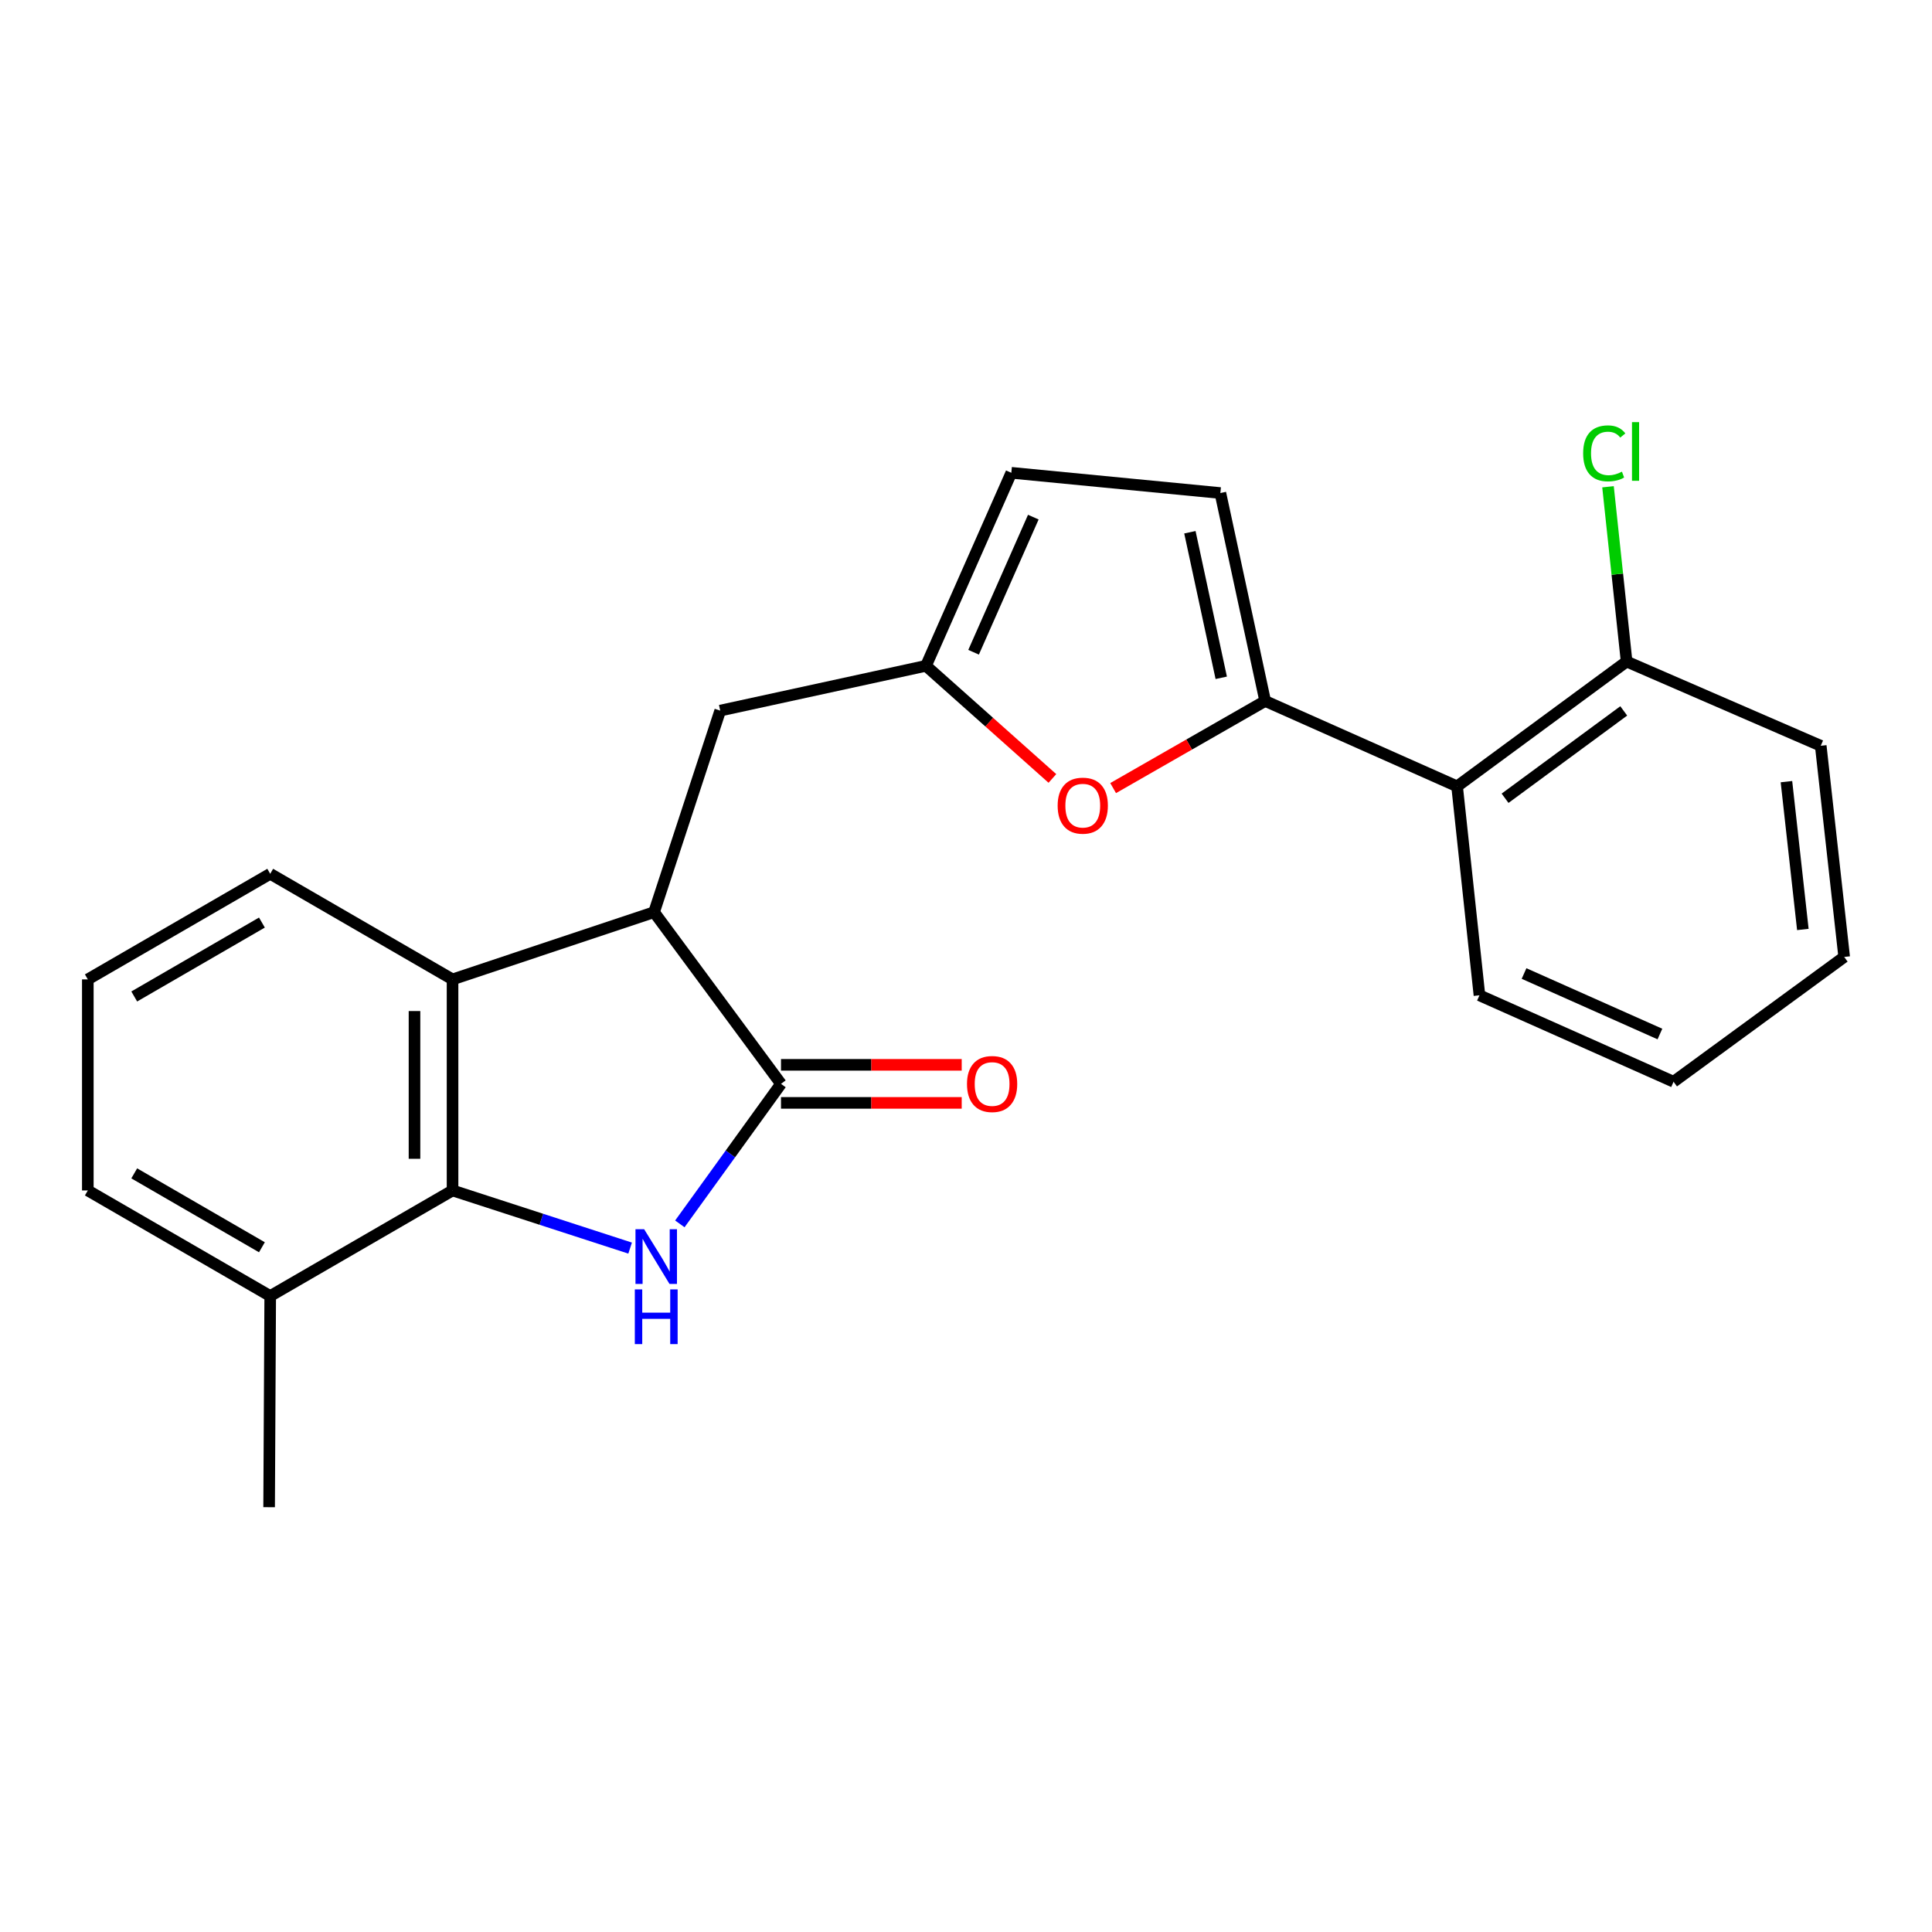 <?xml version='1.0' encoding='iso-8859-1'?>
<svg version='1.1' baseProfile='full'
              xmlns='http://www.w3.org/2000/svg'
                      xmlns:rdkit='http://www.rdkit.org/xml'
                      xmlns:xlink='http://www.w3.org/1999/xlink'
                  xml:space='preserve'
width='1000px' height='1000px' viewBox='0 0 1000 1000'>
<!-- END OF HEADER -->
<rect style='opacity:1.0;fill:#FFFFFF;stroke:none' width='1000' height='1000' x='0' y='0'> </rect>
<path class='bond-0' d='M 351.884,633.482 L 378.065,597.242' style='fill:none;fill-rule:evenodd;stroke:#0000FF;stroke-width:6px;stroke-linecap:butt;stroke-linejoin:miter;stroke-opacity:1' />
<path class='bond-0' d='M 378.065,597.242 L 404.246,561.002' style='fill:none;fill-rule:evenodd;stroke:#000000;stroke-width:6px;stroke-linecap:butt;stroke-linejoin:miter;stroke-opacity:1' />
<path class='bond-1' d='M 326.152,646.013 L 280.195,631.095' style='fill:none;fill-rule:evenodd;stroke:#0000FF;stroke-width:6px;stroke-linecap:butt;stroke-linejoin:miter;stroke-opacity:1' />
<path class='bond-1' d='M 280.195,631.095 L 234.238,616.176' style='fill:none;fill-rule:evenodd;stroke:#000000;stroke-width:6px;stroke-linecap:butt;stroke-linejoin:miter;stroke-opacity:1' />
<path class='bond-3' d='M 404.246,561.002 L 338.547,472.13' style='fill:none;fill-rule:evenodd;stroke:#000000;stroke-width:6px;stroke-linecap:butt;stroke-linejoin:miter;stroke-opacity:1' />
<path class='bond-11' d='M 404.246,570.849 L 451.013,570.849' style='fill:none;fill-rule:evenodd;stroke:#000000;stroke-width:6px;stroke-linecap:butt;stroke-linejoin:miter;stroke-opacity:1' />
<path class='bond-11' d='M 451.013,570.849 L 497.78,570.849' style='fill:none;fill-rule:evenodd;stroke:#FF0000;stroke-width:6px;stroke-linecap:butt;stroke-linejoin:miter;stroke-opacity:1' />
<path class='bond-11' d='M 404.246,551.155 L 451.013,551.155' style='fill:none;fill-rule:evenodd;stroke:#000000;stroke-width:6px;stroke-linecap:butt;stroke-linejoin:miter;stroke-opacity:1' />
<path class='bond-11' d='M 451.013,551.155 L 497.78,551.155' style='fill:none;fill-rule:evenodd;stroke:#FF0000;stroke-width:6px;stroke-linecap:butt;stroke-linejoin:miter;stroke-opacity:1' />
<path class='bond-4' d='M 234.238,616.176 L 234.238,506.933' style='fill:none;fill-rule:evenodd;stroke:#000000;stroke-width:6px;stroke-linecap:butt;stroke-linejoin:miter;stroke-opacity:1' />
<path class='bond-4' d='M 214.544,599.79 L 214.544,523.319' style='fill:none;fill-rule:evenodd;stroke:#000000;stroke-width:6px;stroke-linecap:butt;stroke-linejoin:miter;stroke-opacity:1' />
<path class='bond-12' d='M 234.238,616.176 L 139.862,670.826' style='fill:none;fill-rule:evenodd;stroke:#000000;stroke-width:6px;stroke-linecap:butt;stroke-linejoin:miter;stroke-opacity:1' />
<path class='bond-2' d='M 654.845,362.832 L 615.501,385.374' style='fill:none;fill-rule:evenodd;stroke:#000000;stroke-width:6px;stroke-linecap:butt;stroke-linejoin:miter;stroke-opacity:1' />
<path class='bond-2' d='M 615.501,385.374 L 576.157,407.916' style='fill:none;fill-rule:evenodd;stroke:#FF0000;stroke-width:6px;stroke-linecap:butt;stroke-linejoin:miter;stroke-opacity:1' />
<path class='bond-6' d='M 654.845,362.832 L 754.187,407.011' style='fill:none;fill-rule:evenodd;stroke:#000000;stroke-width:6px;stroke-linecap:butt;stroke-linejoin:miter;stroke-opacity:1' />
<path class='bond-25' d='M 654.845,362.832 L 631.661,255.197' style='fill:none;fill-rule:evenodd;stroke:#000000;stroke-width:6px;stroke-linecap:butt;stroke-linejoin:miter;stroke-opacity:1' />
<path class='bond-25' d='M 632.115,350.833 L 615.887,275.488' style='fill:none;fill-rule:evenodd;stroke:#000000;stroke-width:6px;stroke-linecap:butt;stroke-linejoin:miter;stroke-opacity:1' />
<path class='bond-10' d='M 338.547,472.13 L 372.781,367.81' style='fill:none;fill-rule:evenodd;stroke:#000000;stroke-width:6px;stroke-linecap:butt;stroke-linejoin:miter;stroke-opacity:1' />
<path class='bond-23' d='M 338.547,472.13 L 234.238,506.933' style='fill:none;fill-rule:evenodd;stroke:#000000;stroke-width:6px;stroke-linecap:butt;stroke-linejoin:miter;stroke-opacity:1' />
<path class='bond-15' d='M 234.238,506.933 L 139.862,452.273' style='fill:none;fill-rule:evenodd;stroke:#000000;stroke-width:6px;stroke-linecap:butt;stroke-linejoin:miter;stroke-opacity:1' />
<path class='bond-5' d='M 544.72,402.92 L 512.004,373.773' style='fill:none;fill-rule:evenodd;stroke:#FF0000;stroke-width:6px;stroke-linecap:butt;stroke-linejoin:miter;stroke-opacity:1' />
<path class='bond-5' d='M 512.004,373.773 L 479.289,344.626' style='fill:none;fill-rule:evenodd;stroke:#000000;stroke-width:6px;stroke-linecap:butt;stroke-linejoin:miter;stroke-opacity:1' />
<path class='bond-13' d='M 754.187,407.011 L 841.932,342.416' style='fill:none;fill-rule:evenodd;stroke:#000000;stroke-width:6px;stroke-linecap:butt;stroke-linejoin:miter;stroke-opacity:1' />
<path class='bond-13' d='M 779.024,413.181 L 840.445,367.965' style='fill:none;fill-rule:evenodd;stroke:#000000;stroke-width:6px;stroke-linecap:butt;stroke-linejoin:miter;stroke-opacity:1' />
<path class='bond-16' d='M 754.187,407.011 L 765.762,515.171' style='fill:none;fill-rule:evenodd;stroke:#000000;stroke-width:6px;stroke-linecap:butt;stroke-linejoin:miter;stroke-opacity:1' />
<path class='bond-7' d='M 479.289,344.626 L 372.781,367.81' style='fill:none;fill-rule:evenodd;stroke:#000000;stroke-width:6px;stroke-linecap:butt;stroke-linejoin:miter;stroke-opacity:1' />
<path class='bond-9' d='M 479.289,344.626 L 523.457,244.715' style='fill:none;fill-rule:evenodd;stroke:#000000;stroke-width:6px;stroke-linecap:butt;stroke-linejoin:miter;stroke-opacity:1' />
<path class='bond-9' d='M 503.926,337.602 L 534.844,267.664' style='fill:none;fill-rule:evenodd;stroke:#000000;stroke-width:6px;stroke-linecap:butt;stroke-linejoin:miter;stroke-opacity:1' />
<path class='bond-8' d='M 631.661,255.197 L 523.457,244.715' style='fill:none;fill-rule:evenodd;stroke:#000000;stroke-width:6px;stroke-linecap:butt;stroke-linejoin:miter;stroke-opacity:1' />
<path class='bond-18' d='M 139.862,670.826 L 45.455,616.176' style='fill:none;fill-rule:evenodd;stroke:#000000;stroke-width:6px;stroke-linecap:butt;stroke-linejoin:miter;stroke-opacity:1' />
<path class='bond-18' d='M 135.567,645.584 L 69.482,607.33' style='fill:none;fill-rule:evenodd;stroke:#000000;stroke-width:6px;stroke-linecap:butt;stroke-linejoin:miter;stroke-opacity:1' />
<path class='bond-19' d='M 139.862,670.826 L 139.294,780.124' style='fill:none;fill-rule:evenodd;stroke:#000000;stroke-width:6px;stroke-linecap:butt;stroke-linejoin:miter;stroke-opacity:1' />
<path class='bond-14' d='M 841.932,342.416 L 837.117,297.183' style='fill:none;fill-rule:evenodd;stroke:#000000;stroke-width:6px;stroke-linecap:butt;stroke-linejoin:miter;stroke-opacity:1' />
<path class='bond-14' d='M 837.117,297.183 L 832.302,251.95' style='fill:none;fill-rule:evenodd;stroke:#00CC00;stroke-width:6px;stroke-linecap:butt;stroke-linejoin:miter;stroke-opacity:1' />
<path class='bond-20' d='M 841.932,342.416 L 942.412,386.015' style='fill:none;fill-rule:evenodd;stroke:#000000;stroke-width:6px;stroke-linecap:butt;stroke-linejoin:miter;stroke-opacity:1' />
<path class='bond-24' d='M 139.862,452.273 L 45.455,506.933' style='fill:none;fill-rule:evenodd;stroke:#000000;stroke-width:6px;stroke-linecap:butt;stroke-linejoin:miter;stroke-opacity:1' />
<path class='bond-24' d='M 135.569,477.515 L 69.483,515.777' style='fill:none;fill-rule:evenodd;stroke:#000000;stroke-width:6px;stroke-linecap:butt;stroke-linejoin:miter;stroke-opacity:1' />
<path class='bond-21' d='M 765.762,515.171 L 866.232,559.908' style='fill:none;fill-rule:evenodd;stroke:#000000;stroke-width:6px;stroke-linecap:butt;stroke-linejoin:miter;stroke-opacity:1' />
<path class='bond-21' d='M 788.844,503.891 L 859.172,535.207' style='fill:none;fill-rule:evenodd;stroke:#000000;stroke-width:6px;stroke-linecap:butt;stroke-linejoin:miter;stroke-opacity:1' />
<path class='bond-17' d='M 45.455,506.933 L 45.455,616.176' style='fill:none;fill-rule:evenodd;stroke:#000000;stroke-width:6px;stroke-linecap:butt;stroke-linejoin:miter;stroke-opacity:1' />
<path class='bond-26' d='M 942.412,386.015 L 954.545,495.314' style='fill:none;fill-rule:evenodd;stroke:#000000;stroke-width:6px;stroke-linecap:butt;stroke-linejoin:miter;stroke-opacity:1' />
<path class='bond-26' d='M 924.659,404.583 L 933.152,481.092' style='fill:none;fill-rule:evenodd;stroke:#000000;stroke-width:6px;stroke-linecap:butt;stroke-linejoin:miter;stroke-opacity:1' />
<path class='bond-22' d='M 866.232,559.908 L 954.545,495.314' style='fill:none;fill-rule:evenodd;stroke:#000000;stroke-width:6px;stroke-linecap:butt;stroke-linejoin:miter;stroke-opacity:1' />
<path  class='atom-0' d='M 333.403 636.239
L 342.683 651.239
Q 343.603 652.719, 345.083 655.399
Q 346.563 658.079, 346.643 658.239
L 346.643 636.239
L 350.403 636.239
L 350.403 664.559
L 346.523 664.559
L 336.563 648.159
Q 335.403 646.239, 334.163 644.039
Q 332.963 641.839, 332.603 641.159
L 332.603 664.559
L 328.923 664.559
L 328.923 636.239
L 333.403 636.239
' fill='#0000FF'/>
<path  class='atom-0' d='M 328.583 667.391
L 332.423 667.391
L 332.423 679.431
L 346.903 679.431
L 346.903 667.391
L 350.743 667.391
L 350.743 695.711
L 346.903 695.711
L 346.903 682.631
L 332.423 682.631
L 332.423 695.711
L 328.583 695.711
L 328.583 667.391
' fill='#0000FF'/>
<path  class='atom-6' d='M 547.437 417.003
Q 547.437 410.203, 550.797 406.403
Q 554.157 402.603, 560.437 402.603
Q 566.717 402.603, 570.077 406.403
Q 573.437 410.203, 573.437 417.003
Q 573.437 423.883, 570.037 427.803
Q 566.637 431.683, 560.437 431.683
Q 554.197 431.683, 550.797 427.803
Q 547.437 423.923, 547.437 417.003
M 560.437 428.483
Q 564.757 428.483, 567.077 425.603
Q 569.437 422.683, 569.437 417.003
Q 569.437 411.443, 567.077 408.643
Q 564.757 405.803, 560.437 405.803
Q 556.117 405.803, 553.757 408.603
Q 551.437 411.403, 551.437 417.003
Q 551.437 422.723, 553.757 425.603
Q 556.117 428.483, 560.437 428.483
' fill='#FF0000'/>
<path  class='atom-12' d='M 500.512 561.082
Q 500.512 554.282, 503.872 550.482
Q 507.232 546.682, 513.512 546.682
Q 519.792 546.682, 523.152 550.482
Q 526.512 554.282, 526.512 561.082
Q 526.512 567.962, 523.112 571.882
Q 519.712 575.762, 513.512 575.762
Q 507.272 575.762, 503.872 571.882
Q 500.512 568.002, 500.512 561.082
M 513.512 572.562
Q 517.832 572.562, 520.152 569.682
Q 522.512 566.762, 522.512 561.082
Q 522.512 555.522, 520.152 552.722
Q 517.832 549.882, 513.512 549.882
Q 509.192 549.882, 506.832 552.682
Q 504.512 555.482, 504.512 561.082
Q 504.512 566.802, 506.832 569.682
Q 509.192 572.562, 513.512 572.562
' fill='#FF0000'/>
<path  class='atom-15' d='M 819.437 234.656
Q 819.437 227.616, 822.717 223.936
Q 826.037 220.216, 832.317 220.216
Q 838.157 220.216, 841.277 224.336
L 838.637 226.496
Q 836.357 223.496, 832.317 223.496
Q 828.037 223.496, 825.757 226.376
Q 823.517 229.216, 823.517 234.656
Q 823.517 240.256, 825.837 243.136
Q 828.197 246.016, 832.757 246.016
Q 835.877 246.016, 839.517 244.136
L 840.637 247.136
Q 839.157 248.096, 836.917 248.656
Q 834.677 249.216, 832.197 249.216
Q 826.037 249.216, 822.717 245.456
Q 819.437 241.696, 819.437 234.656
' fill='#00CC00'/>
<path  class='atom-15' d='M 844.717 218.496
L 848.397 218.496
L 848.397 248.856
L 844.717 248.856
L 844.717 218.496
' fill='#00CC00'/>
</svg>
